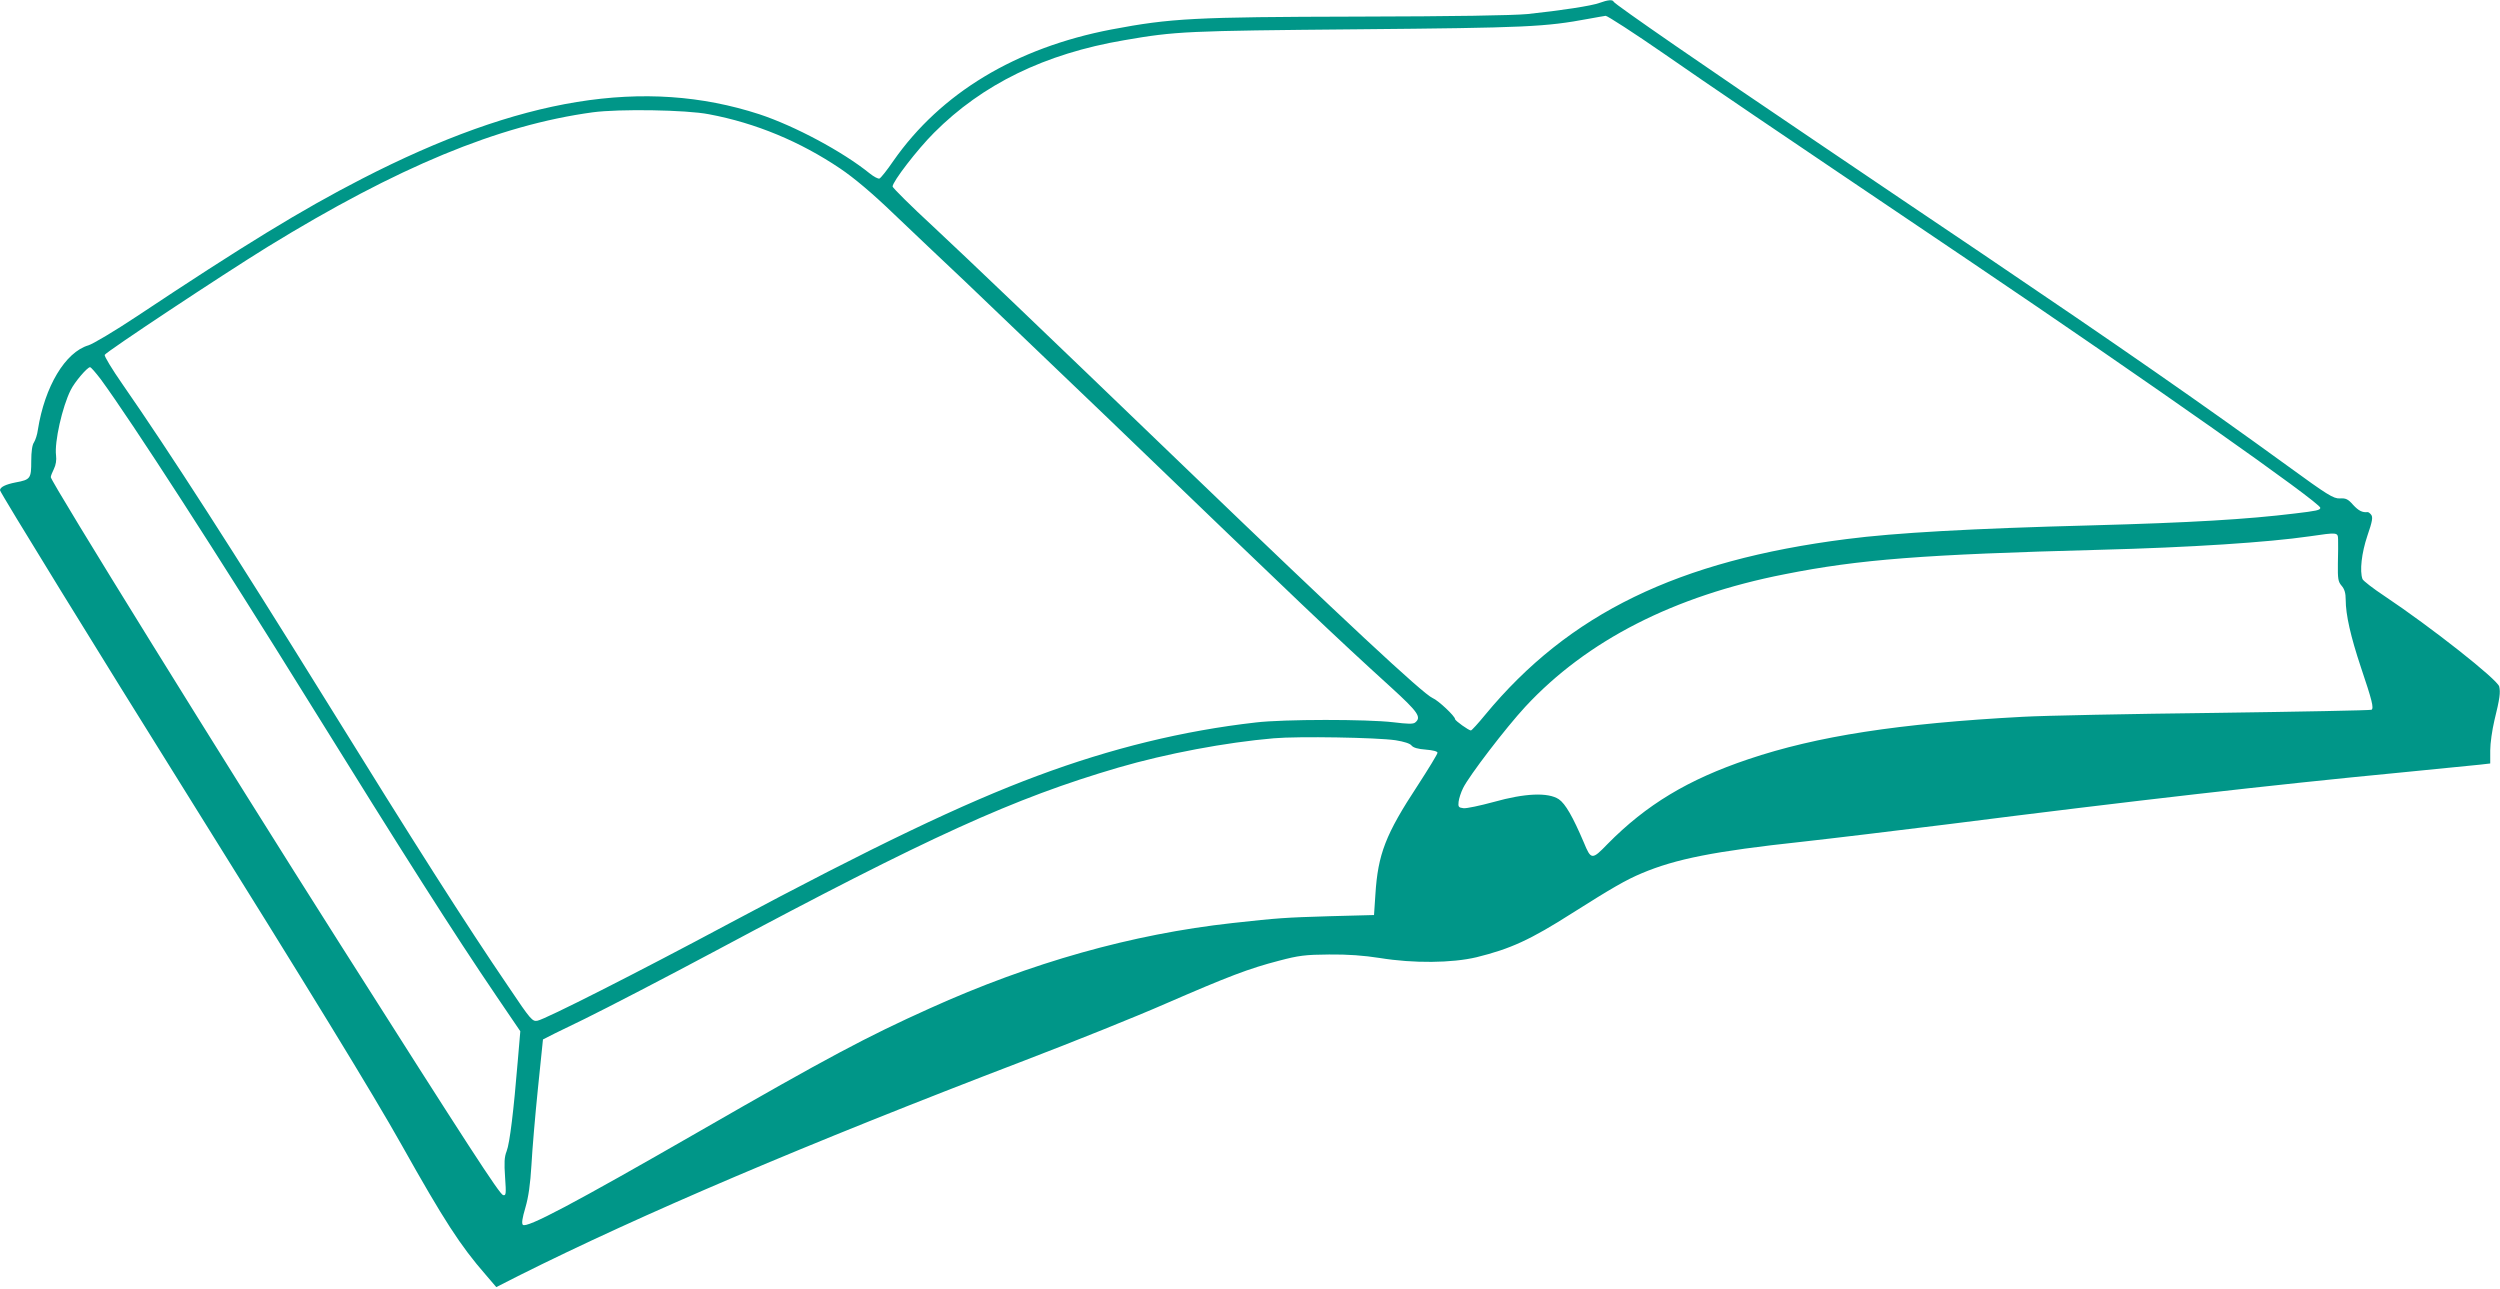 <?xml version="1.0" standalone="no"?>
<!DOCTYPE svg PUBLIC "-//W3C//DTD SVG 20010904//EN"
 "http://www.w3.org/TR/2001/REC-SVG-20010904/DTD/svg10.dtd">
<svg version="1.0" xmlns="http://www.w3.org/2000/svg"
 width="1280pt" height="660pt" viewBox="0 0 1280 660"
 preserveAspectRatio="xMidYMid meet">
<g transform="translate(0,660) scale(0.1,-0.1)"
fill="#009688" stroke="none">
<path d="M8189 6585 c-40 -15 -198 -39 -369 -57 -76 -7 -373 -12 -870 -13
-835 -2 -954 -8 -1260 -66 -489 -94 -873 -325 -1116 -673 -32 -47 -64 -87 -71
-90 -6 -3 -29 9 -50 26 -140 113 -384 243 -565 303 -587 191 -1224 87 -2036
-331 -309 -159 -606 -341 -1152 -704 -113 -75 -224 -141 -247 -148 -119 -35
-224 -211 -259 -432 -3 -25 -13 -54 -20 -65 -9 -12 -14 -47 -14 -96 0 -89 -4
-95 -80 -109 -51 -10 -80 -24 -80 -40 0 -11 508 -837 960 -1560 617 -988 950
-1531 1098 -1795 215 -383 299 -513 429 -662 l54 -63 112 57 c631 316 1471
674 2592 1103 248 95 572 225 720 290 327 142 429 181 583 221 102 27 135 31
257 32 96 1 177 -5 260 -18 172 -28 369 -26 495 4 174 43 275 89 490 226 204
129 275 170 356 204 173 73 372 113 819 161 154 17 492 58 750 90 945 120
1663 202 2310 264 198 20 384 38 413 41 l52 6 0 67 c0 37 10 105 21 152 28
114 32 145 25 175 -9 36 -349 304 -587 463 -59 39 -109 78 -113 87 -15 41 -5
133 25 222 26 75 29 96 19 108 -6 8 -15 14 -18 13 -27 -3 -46 7 -74 37 -26 30
-38 35 -68 33 -33 -1 -61 16 -271 169 -438 318 -854 607 -1554 1080 -220 148
-601 405 -846 571 -559 377 -1043 711 -1047 723 -5 12 -29 10 -73 -6z m332
-261 c264 -183 451 -310 1572 -1066 911 -615 1787 -1232 1787 -1258 0 -12 -20
-16 -130 -29 -246 -30 -528 -47 -1045 -61 -612 -16 -1003 -38 -1250 -70 -864
-110 -1422 -381 -1851 -900 -36 -44 -69 -80 -73 -80 -11 0 -81 50 -81 58 0 15
-86 96 -115 108 -48 20 -460 404 -1250 1164 -823 792 -1103 1059 -1307 1250
-115 106 -208 199 -208 205 0 25 126 189 212 275 248 249 568 405 973 474 265
46 318 48 1195 56 869 8 959 12 1185 54 39 7 77 14 86 15 9 0 144 -87 300
-195z m-4891 -309 c240 -45 467 -140 672 -278 71 -48 164 -126 275 -233 92
-88 256 -243 363 -344 107 -102 431 -412 720 -689 1014 -976 1167 -1122 1463
-1391 138 -126 156 -152 123 -179 -10 -9 -38 -8 -112 1 -134 16 -561 16 -704
-1 -371 -42 -740 -132 -1118 -273 -377 -140 -839 -361 -1582 -758 -467 -250
-937 -488 -978 -496 -26 -5 -34 3 -148 173 -220 323 -479 730 -939 1473 -465
750 -797 1266 -1038 1613 -53 76 -94 144 -91 150 6 15 604 411 834 553 666
409 1181 623 1665 689 134 18 478 13 595 -10z m-3114 -1357 c159 -217 602
-903 1067 -1653 487 -785 740 -1183 960 -1507 l121 -178 -13 -152 c-21 -255
-41 -421 -57 -462 -12 -30 -13 -60 -8 -133 6 -87 5 -95 -10 -92 -18 4 -179
252 -834 1284 -599 943 -1482 2369 -1482 2392 0 6 7 24 16 42 10 20 14 46 11
69 -9 68 32 250 75 335 20 41 85 117 99 117 5 0 29 -28 55 -62z m11455 -820
c1 -18 0 -73 -1 -123 -1 -79 1 -93 19 -114 15 -17 21 -38 21 -72 0 -76 25
-187 78 -346 57 -169 67 -209 54 -217 -5 -3 -366 -10 -801 -16 -435 -5 -878
-14 -984 -20 -636 -34 -1055 -99 -1405 -217 -309 -104 -523 -233 -722 -435
-79 -82 -84 -81 -121 9 -56 131 -94 198 -128 221 -55 36 -173 31 -333 -14 -70
-19 -140 -34 -155 -32 -25 3 -28 7 -25 33 2 17 12 48 23 70 30 62 219 309 319
417 315 339 761 567 1328 678 382 76 707 101 1612 125 464 12 861 38 1075 69
144 21 145 21 146 -16z m-4826 -1028 c44 -7 75 -17 82 -27 9 -11 32 -18 73
-21 37 -3 60 -9 60 -16 0 -7 -46 -82 -101 -167 -165 -251 -204 -352 -217 -559
l-7 -105 -228 -6 c-232 -7 -260 -9 -497 -35 -515 -57 -1030 -202 -1550 -437
-322 -145 -518 -249 -1175 -627 -654 -376 -889 -500 -908 -481 -7 7 -3 34 13
88 16 55 25 119 31 218 4 77 19 253 33 390 14 138 26 251 26 253 0 1 96 49
213 105 116 57 421 215 677 352 1089 582 1520 778 2056 935 247 72 551 129
796 150 126 11 527 4 623 -10z"/>
</g>
</svg>
